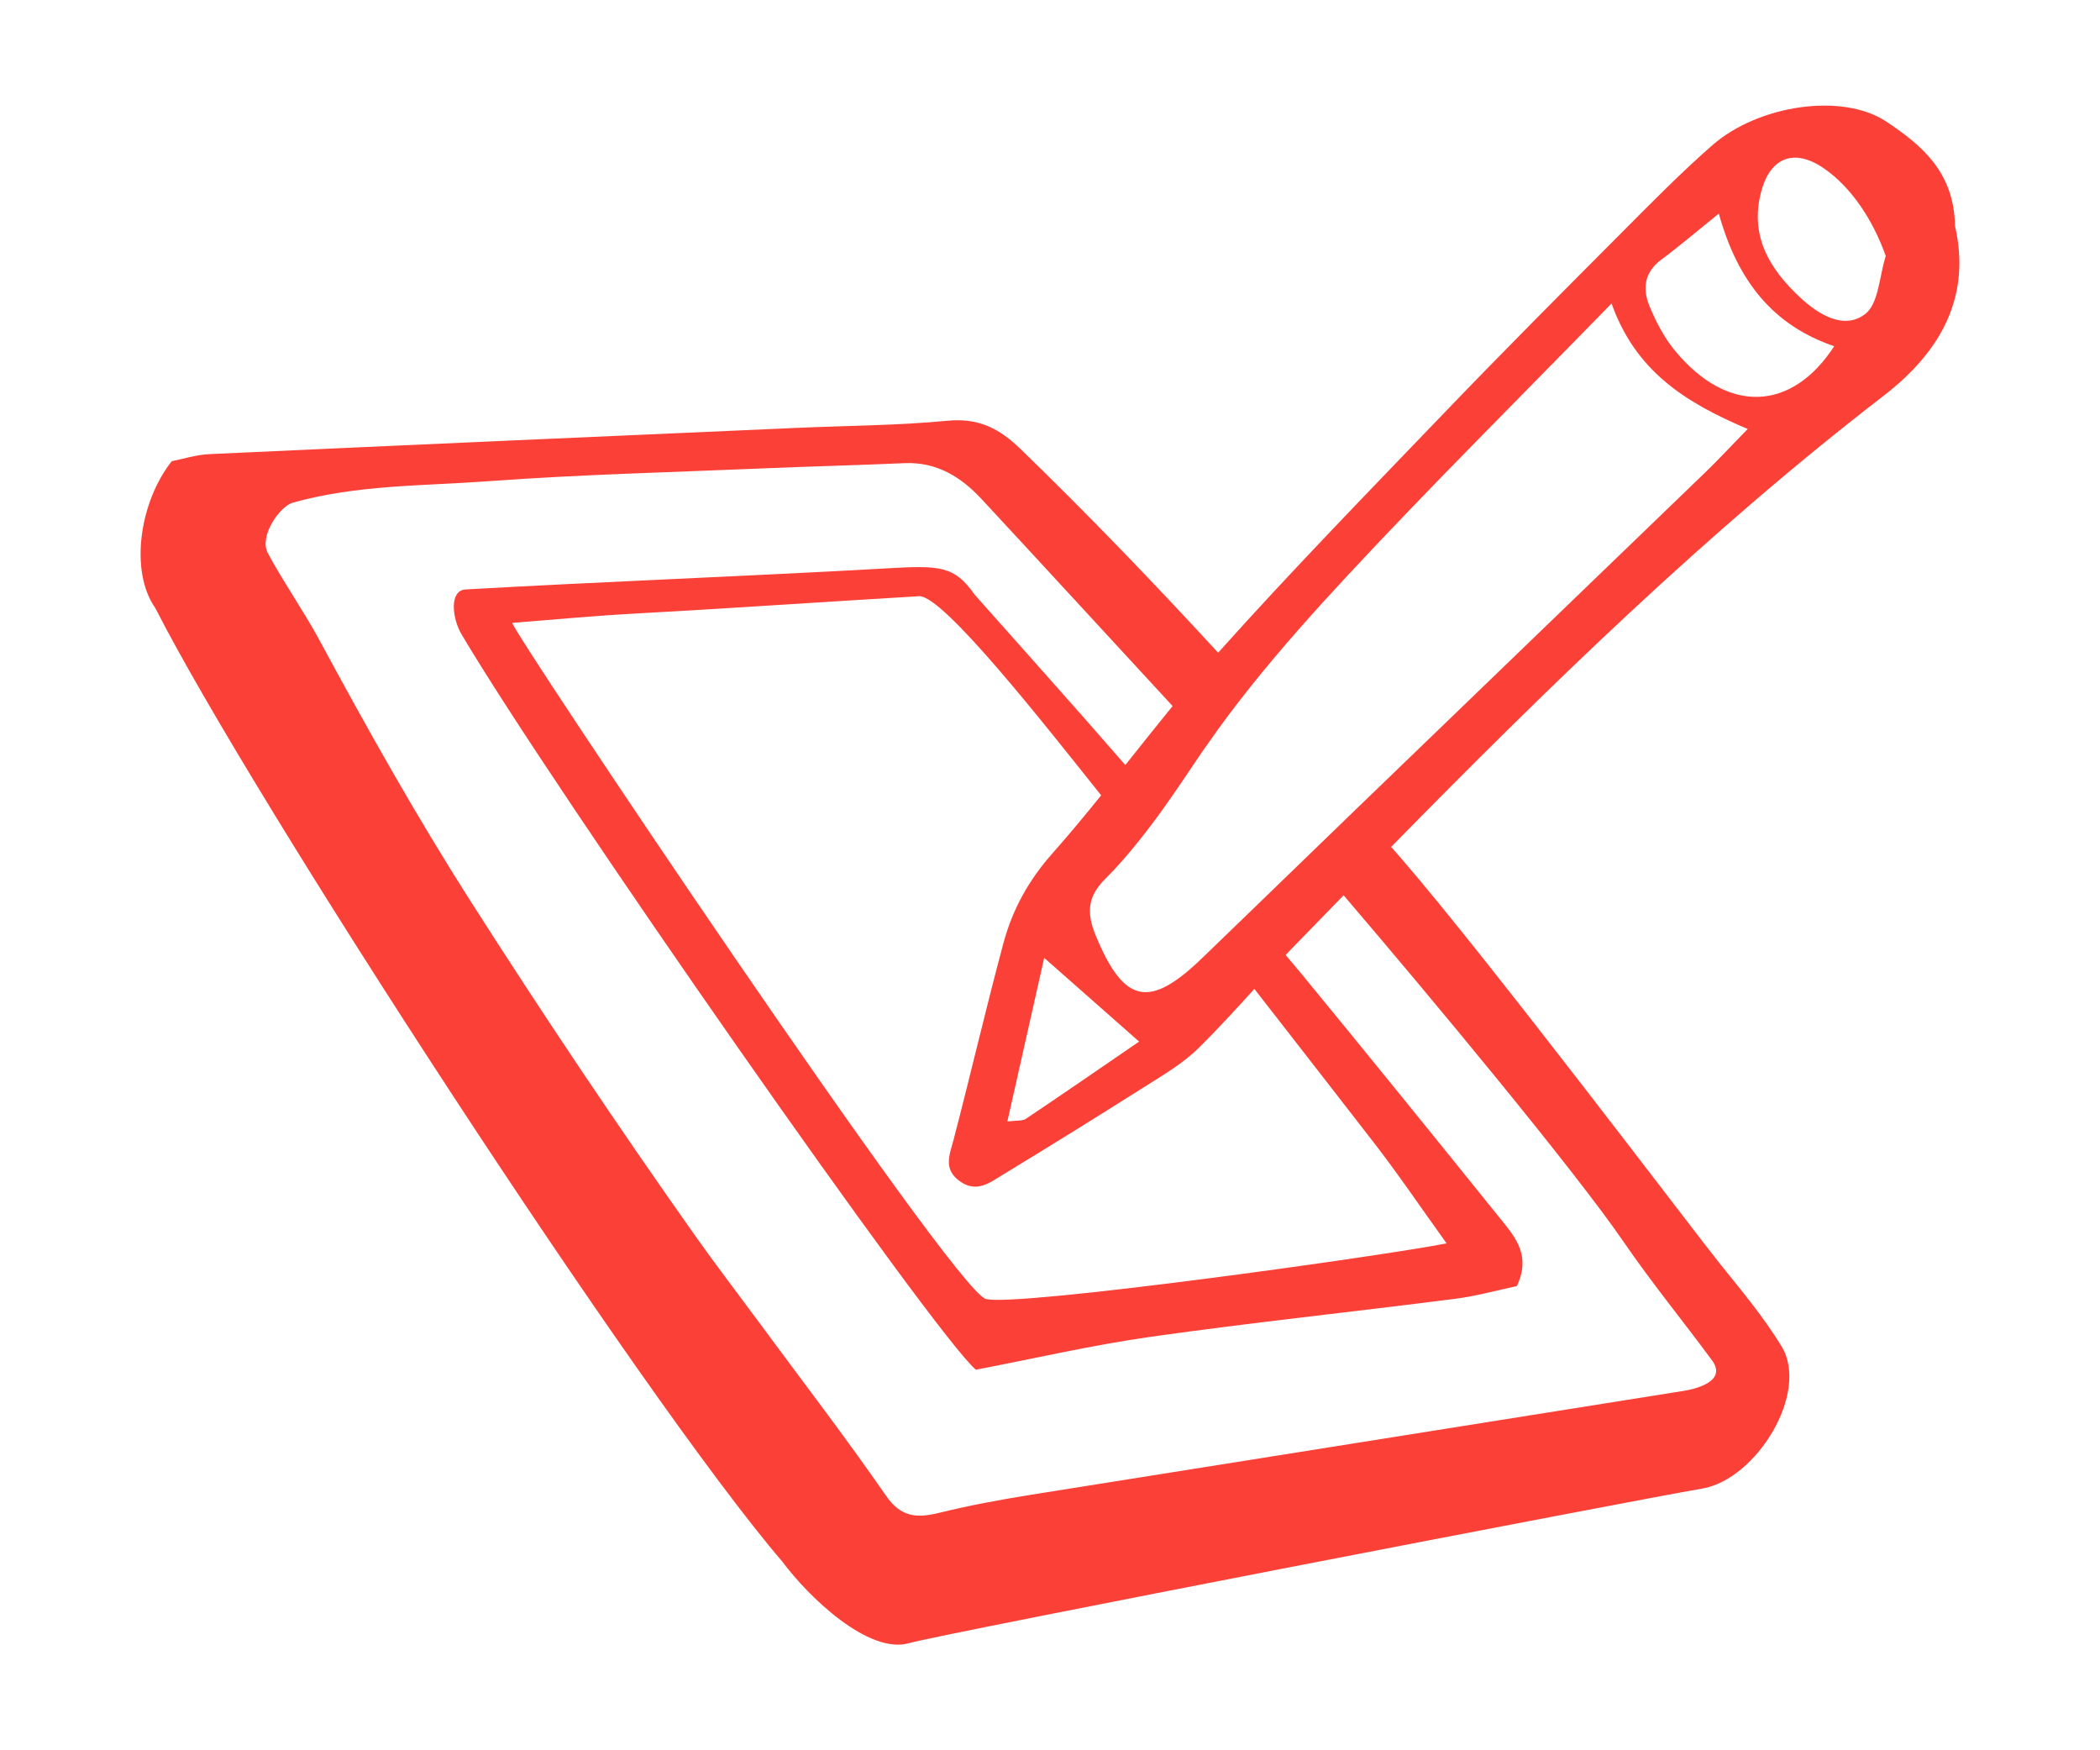 <?xml version="1.0" encoding="utf-8"?>
<!-- Generator: Adobe Illustrator 16.0.0, SVG Export Plug-In . SVG Version: 6.00 Build 0)  -->
<!DOCTYPE svg PUBLIC "-//W3C//DTD SVG 1.1//EN" "http://www.w3.org/Graphics/SVG/1.1/DTD/svg11.dtd">
<svg version="1.1" id="Layer_1" xmlns="http://www.w3.org/2000/svg" xmlns:xlink="http://www.w3.org/1999/xlink" x="0px" y="0px"
	 width="60px" height="50px" viewBox="0 0 60 50" enable-background="new 0 0 60 50" xml:space="preserve">
<path fill="#FB4137" d="M55.857,6.454c-0.024-1.56-0.984-2.326-1.959-2.978C52.639,2.636,50.235,3,48.922,4.15
	c-0.893,0.782-1.728,1.631-2.566,2.473c-1.68,1.686-3.362,3.371-5.012,5.088c-2.199,2.292-4.421,4.568-6.54,6.935
	c-1.825-1.984-3.695-3.929-5.635-5.809c-0.619-0.6-1.21-0.902-2.093-0.818c-1.429,0.137-2.871,0.14-4.307,0.204
	c-5.597,0.247-11.193,0.492-16.789,0.75c-0.388,0.019-0.771,0.144-1.072,0.202c-0.913,1.148-1.219,3.137-0.468,4.199
	c2.748,5.405,13.852,22.503,17.92,27.246c0.73,0.985,2.461,2.663,3.628,2.316c0.807-0.239,20.644-4.07,22.647-4.412
	c1.548-0.264,3.073-2.739,2.267-4.063c-0.513-0.841-1.154-1.604-1.773-2.375c-0.715-0.888-6.633-8.725-9.106-11.578
	c-0.092-0.105-0.185-0.209-0.276-0.315c4.46-4.542,9.011-8.988,14.066-12.883C55.525,9.992,56.307,8.409,55.857,6.454 M46.4,35.491
	c0.782,1.141,1.662,2.215,2.484,3.329c0.515,0.641-0.45,0.86-0.78,0.913c-6.214,0.994-12.43,1.974-18.643,2.967
	c-0.88,0.141-1.76,0.303-2.624,0.516c-0.638,0.157-1.093,0.134-1.525-0.492c-1.154-1.667-2.391-3.276-3.595-4.908
	c-0.617-0.837-1.252-1.663-1.853-2.513c-2.179-3.081-4.382-6.366-6.409-9.544c-1.597-2.504-2.959-4.938-4.375-7.558
	c-0.356-0.659-1.077-1.732-1.43-2.405c-0.252-0.481,0.343-1.331,0.714-1.436c1.839-0.516,3.746-0.477,5.616-0.615
	c2.617-0.192,5.243-0.254,7.865-0.366c1.333-0.057,2.667-0.089,3.999-0.148c0.92-0.04,1.618,0.397,2.205,1.03
	c1.823,1.965,3.637,3.939,5.454,5.909c-0.455,0.557-0.902,1.121-1.351,1.685c-1.375-1.587-2.952-3.342-4.307-4.871
	c-0.577-0.822-0.99-0.835-2.506-0.748c-3.759,0.215-8.279,0.388-12.039,0.603c-0.463,0.027-0.39,0.816-0.109,1.289
	c2.6,4.397,13.541,20.055,14.692,21c1.711-0.327,3.35-0.708,5.01-0.942c2.883-0.406,5.779-0.712,8.668-1.081
	c0.627-0.08,1.241-0.253,1.778-0.365c0.405-0.863-0.032-1.38-0.433-1.878c-1.896-2.353-3.796-4.701-5.714-7.034
	c-0.15-0.184-0.307-0.363-0.459-0.545c0.045-0.047,0.088-0.098,0.135-0.145c0.507-0.521,1.014-1.041,1.521-1.562
	C40.831,28.429,44.975,33.411,46.4,35.491 M28.668,26.948c-0.499,1.858-0.933,3.733-1.419,5.595
	c-0.116,0.444-0.311,0.848,0.17,1.198c0.476,0.346,0.854,0.049,1.224-0.177c1.35-0.821,2.693-1.653,4.027-2.498
	c0.541-0.343,1.111-0.672,1.563-1.115c0.556-0.546,1.081-1.124,1.606-1.701c1.135,1.454,2.266,2.913,3.397,4.37
	c0.694,0.893,1.329,1.834,2.095,2.899c-1.794,0.358-12.375,1.833-13.17,1.586c-0.955-0.298-13.597-19.176-13.524-19.311
	c1.167-0.091,2.333-0.203,3.502-0.266c2.42-0.13,5.698-0.354,8.119-0.496c0.687-0.041,3.62,3.706,5.203,5.688
	c-0.452,0.56-0.91,1.115-1.387,1.652C29.383,25.152,28.926,25.986,28.668,26.948 M32.546,29.755
	c-1.141,0.781-2.184,1.502-3.235,2.206c-0.104,0.069-0.271,0.043-0.529,0.076c0.353-1.567,0.688-3.06,1.052-4.674
	C30.792,28.207,31.625,28.942,32.546,29.755 M48.729,13.488c-3.317,3.2-6.638,6.397-9.953,9.598
	c-0.46,0.445-0.919,0.889-1.379,1.334c-0.564,0.546-1.13,1.091-1.693,1.638c-0.301,0.291-0.604,0.581-0.903,0.873
	c-0.144,0.139-0.287,0.277-0.43,0.415c-1.524,1.482-2.255,1.344-3.068-0.629c-0.268-0.648-0.22-1.12,0.271-1.605
	c0.34-0.336,0.647-0.695,0.943-1.063c0.246-0.306,0.483-0.619,0.712-0.938c0.384-0.54,0.754-1.094,1.128-1.649
	c0.047-0.071,0.101-0.137,0.148-0.207c0.38-0.551,0.784-1.085,1.202-1.61c0.886-1.111,1.837-2.176,2.803-3.214
	c2.395-2.574,4.893-5.051,7.534-7.762c0.683,1.921,2.086,2.825,3.89,3.585C49.454,12.747,49.101,13.128,48.729,13.488
	 M47.862,10.025c-0.311-0.374-0.548-0.829-0.734-1.282c-0.202-0.487-0.152-0.962,0.333-1.322c0.509-0.377,0.991-0.79,1.648-1.319
	c0.541,1.947,1.563,3.197,3.297,3.788C51.186,11.768,49.354,11.825,47.862,10.025 M53.291,8.971
	c-0.612,0.467-1.344,0.007-1.862-0.477c-0.871-0.81-1.451-1.763-1.104-3.039c0.264-0.972,0.954-1.222,1.791-0.642
	c0.802,0.555,1.407,1.498,1.763,2.5C53.695,7.883,53.679,8.674,53.291,8.971"/>
</svg>
